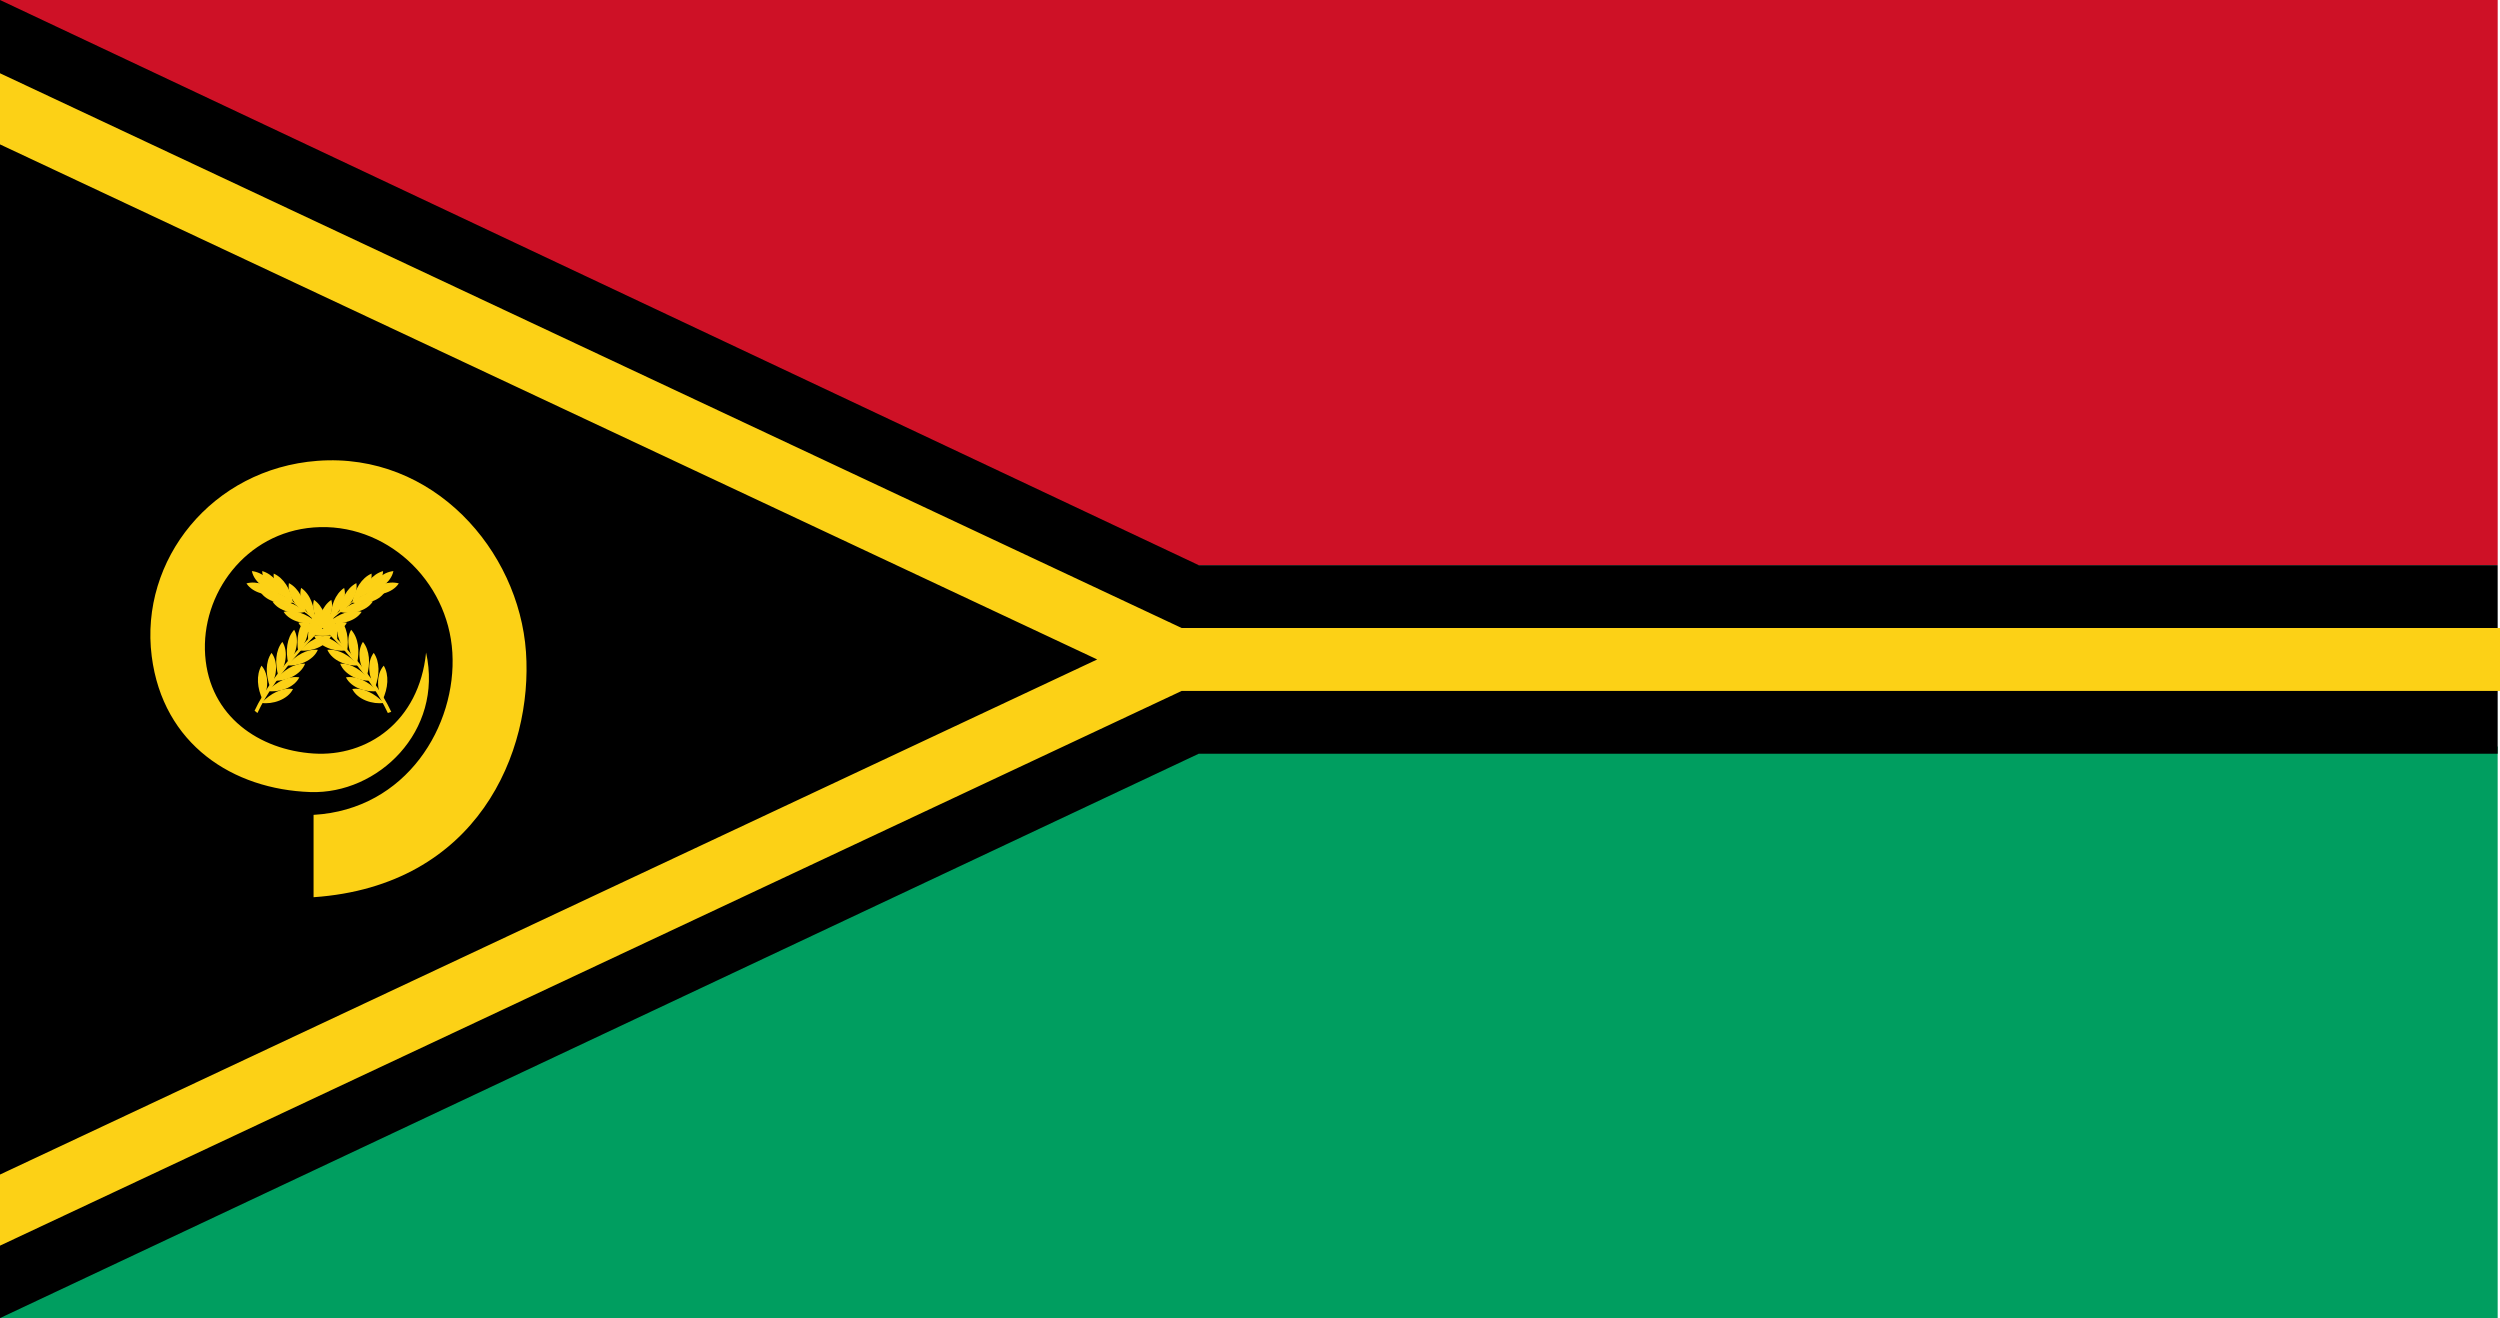 <svg xmlns="http://www.w3.org/2000/svg" width="800" height="421.788" viewBox="0 0 800 421.788"><path fill="#009E60" d="M0 421.788h799.257V238.89H0v182.9z"/><path fill="#CE1126" d="M799.266 180.825H0V0h799.266v180.825z"/><path d="M0 0l383.59 180.85h415.667v60.344H383.59L0 421.788V0z"/><path fill="#FCD116" d="M800 200.957H378.125L0 23.445v22.76l351.106 164.82L0 375.855v22.75l378.125-177.5H800V200.96zm-699.658 59.798c29.826-1.692 45.82-28.657 44.414-51.94-1.403-23.26-21.452-41.807-44.414-40.032-21.782 1.684-36.085 21.303-34.687 40.93 1.4 19.628 17.395 30.284 34.687 31.415 17.082 1.098 33.754-10.103 36.003-32.314 5.608 25.24-15.43 45.38-37.027 44.645-24.687-.845-47.167-15.157-50.77-43.468-3.932-30.844 19.332-59.977 53.01-62.522 37.028-2.81 64.48 28.625 66.754 61.13 2.245 31.966-15.422 74.87-67.97 78.51v-26.356z"/><path d="M100.342 260.755c29.826-1.692 45.82-28.657 44.414-51.94-1.403-23.26-21.452-41.807-44.414-40.032-21.782 1.684-36.085 21.303-34.687 40.93 1.4 19.628 17.395 30.284 34.687 31.415 17.082 1.098 33.754-10.103 36.003-32.314 5.608 25.24-15.43 45.38-37.027 44.645-24.687-.845-47.167-15.157-50.77-43.468-3.932-30.844 19.332-59.977 53.01-62.522 37.028-2.81 64.48 28.625 66.754 61.13 2.245 31.966-15.422 74.87-67.97 78.51v-26.356z" fill="none"/><path fill="#FCD116" d="M89.18 189.665c-1.953-3.68-5.098-6.53-8.58-6.917.754 3.78 5.096 6.538 8.58 6.917z"/><path d="M89.18 189.665c-1.953-3.68-5.098-6.53-8.58-6.917.754 3.78 5.096 6.538 8.58 6.917z" fill="none"/><path fill="#FCD116" d="M122.41 224.01c1.778-3.765 2.17-7.99.39-11.003-2.562 2.856-2.17 7.99-.39 11.002z"/><path d="M122.41 224.01c1.778-3.765 2.17-7.99.39-11.003-2.562 2.856-2.17 7.99-.39 11.002z" fill="none"/><path fill="#FCD116" d="M120.032 219.924c1.48-3.904 1.56-8.146-.438-11.01-2.34 3.053-1.564 8.12.438 11.01z"/><path d="M120.032 219.924c1.48-3.904 1.56-8.146-.438-11.01-2.34 3.053-1.564 8.12.438 11.01z" fill="none"/><path fill="#FCD116" d="M122.81 224.934c-2.853-3.037-6.62-4.985-10.087-4.45 1.704 3.443 6.62 4.978 10.086 4.45z"/><path d="M122.81 224.934c-2.853-3.037-6.62-4.985-10.087-4.45 1.704 3.443 6.62 4.978 10.086 4.45z" fill="none"/><path fill="#FCD116" d="M120.82 221.112c-2.868-3.02-6.673-4.92-10.124-4.358 1.738 3.434 6.67 4.912 10.124 4.358z"/><path d="M120.82 221.112c-2.868-3.02-6.673-4.92-10.124-4.358 1.738 3.434 6.67 4.912 10.124 4.358z" fill="none"/><path fill="#FCD116" d="M117.382 216.35c1.197-3.995.96-8.23-1.243-10.953-2.12 3.227-.96 8.237 1.24 10.953z"/><path d="M117.382 216.35c1.197-3.995.96-8.23-1.243-10.953-2.12 3.227-.96 8.237 1.24 10.953z" fill="none"/><path fill="#FCD116" d="M118.443 217.81c-2.53-3.317-6.09-5.62-9.59-5.43 1.36 3.59 6.094 5.612 9.59 5.43z"/><path d="M118.443 217.81c-2.53-3.317-6.09-5.62-9.59-5.43 1.36 3.59 6.094 5.612 9.59 5.43z" fill="none"/><path fill="#FCD116" d="M114.212 212.388c.974-4.053.5-8.27-1.85-10.862-1.934 3.326-.502 8.262 1.85 10.862z"/><path d="M114.212 212.388c.974-4.053.5-8.27-1.85-10.862-1.934 3.326-.502 8.262 1.85 10.862z" fill="none"/><path fill="#FCD116" d="M114.604 212.924c-2.678-3.202-6.35-5.332-9.843-4.977 1.54 3.525 6.364 5.324 9.846 4.977z"/><path d="M114.604 212.924c-2.678-3.202-6.35-5.332-9.843-4.977 1.54 3.525 6.364 5.324 9.846 4.977z" fill="none"/><path fill="#FCD116" d="M111.04 208.558c.717-4.102-.022-8.295-2.53-10.722-1.722 3.434.024 8.288 2.53 10.722z"/><path d="M111.04 208.558c.717-4.102-.022-8.295-2.53-10.722-1.722 3.434.024 8.288 2.53 10.722z" fill="none"/><path fill="#FCD116" d="M110.515 208.154c-2.786-3.104-6.524-5.117-9.995-4.655 1.642 3.48 6.516 5.122 9.995 4.652z"/><path d="M110.515 208.154c-2.786-3.104-6.524-5.117-9.995-4.655 1.642 3.48 6.516 5.122 9.995 4.652z" fill="none"/><path fill="#FCD116" d="M107.874 205.257c.322-4.152-.817-8.246-3.54-10.44-1.384 3.59.808 8.244 3.54 10.44z"/><path d="M107.874 205.257c.322-4.152-.817-8.246-3.54-10.44-1.384 3.59.808 8.244 3.54 10.44z" fill="none"/><path fill="#FCD116" d="M105.756 203.276c-2.975-2.922-6.838-4.697-10.276-4.003 1.857 3.35 6.84 4.688 10.276 4.003z"/><path d="M105.756 203.276c-2.975-2.922-6.838-4.697-10.276-4.003 1.857 3.35 6.84 4.688 10.276 4.003z" fill="none"/><path fill="#FCD116" d="M104.828 202.08c-.013-4.16-1.47-8.156-4.366-10.12-1.086 3.697 1.47 8.155 4.366 10.12z"/><path d="M104.828 202.08c-.013-4.16-1.47-8.156-4.366-10.12-1.086 3.697 1.47 8.155 4.366 10.12z" fill="none"/><path fill="#FCD116" d="M100.734 198.257c-.016-4.176-1.47-8.163-4.37-10.127-1.094 3.69 1.47 8.155 4.37 10.127z"/><path d="M100.734 198.257c-.016-4.176-1.47-8.163-4.37-10.127-1.094 3.69 1.47 8.155 4.37 10.127z" fill="none"/><path fill="#FCD116" d="M101.28 199.107c-3.167-2.715-7.14-4.218-10.516-3.31 2.084 3.236 7.135 4.22 10.515 3.31z"/><path d="M101.28 199.107c-3.167-2.715-7.14-4.218-10.516-3.31 2.084 3.236 7.135 4.22 10.515 3.31z" fill="none"/><path fill="#FCD116" d="M97.705 195.806c-3.166-2.724-7.13-4.218-10.51-3.318 2.083 3.236 7.13 4.226 10.51 3.318z"/><path d="M97.705 195.806c-3.166-2.724-7.13-4.218-10.51-3.318 2.083 3.236 7.13 4.226 10.51 3.318z" fill="none"/><path fill="#FCD116" d="M97.953 196.136c-.49-4.144-2.394-7.932-5.497-9.542-.66 3.78 2.39 7.925 5.497 9.542z"/><path d="M97.953 196.136c-.49-4.144-2.394-7.932-5.497-9.542-.66 3.78 2.39 7.925 5.497 9.542z" fill="none"/><path fill="#FCD116" d="M93.87 192.77c-3.16-2.716-7.126-4.22-10.515-3.31 2.084 3.226 7.14 4.217 10.516 3.31z"/><path d="M93.87 192.77c-3.16-2.716-7.126-4.22-10.515-3.31 2.084 3.226 7.14 4.217 10.516 3.31z" fill="none"/><path fill="#FCD116" d="M89.38 189.987c-3.168-2.708-7.134-4.218-10.514-3.302 2.08 3.228 7.13 4.218 10.515 3.302z"/><path d="M89.38 189.987c-3.168-2.708-7.134-4.218-10.514-3.302 2.08 3.228 7.13 4.218 10.515 3.302z" fill="none"/><path fill="#FCD116" d="M93.755 192.686c-.784-4.094-2.947-7.742-6.166-9.137-.386 3.83 2.95 7.73 6.163 9.134z"/><path d="M93.755 192.686c-.784-4.094-2.947-7.742-6.166-9.137-.386 3.83 2.95 7.73 6.163 9.134z" fill="none"/><path fill="#FCD116" d="M91.238 190.97c-1.325-3.946-3.966-7.28-7.337-8.222.14 3.847 3.977 7.272 7.34 8.22z"/><path d="M91.238 190.97c-1.325-3.946-3.966-7.28-7.337-8.222.14 3.847 3.977 7.272 7.34 8.22z" fill="none"/><path fill="#FCD116" d="M87.71 188.766c15.863 8.633 31.842 26.792 37.496 39.024l-1.098.372c-5.653-12.233-21.025-30.004-36.4-39.396z"/><path d="M87.71 188.766c15.863 8.633 31.842 26.792 37.496 39.024l-1.098.372c-5.653-12.233-21.025-30.004-36.4-39.396z" fill="none"/><path fill="#FCD116" d="M117.312 189.665c1.948-3.68 5.093-6.53 8.576-6.917-.76 3.78-5.1 6.538-8.576 6.917z"/><path d="M117.312 189.665c1.948-3.68 5.093-6.53 8.576-6.917-.76 3.78-5.1 6.538-8.576 6.917z" fill="none"/><path fill="#FCD116" d="M84.074 224.01c-1.77-3.765-2.163-7.99-.392-11.003 2.563 2.856 2.17 7.99.392 11.002z"/><path d="M84.074 224.01c-1.77-3.765-2.163-7.99-.392-11.003 2.563 2.856 2.17 7.99.392 11.002z" fill="none"/><path fill="#FCD116" d="M86.455 219.924c-1.486-3.904-1.564-8.146.438-11.01 2.348 3.053 1.56 8.12-.438 11.01z"/><path d="M86.455 219.924c-1.486-3.904-1.564-8.146.438-11.01 2.348 3.053 1.56 8.12-.438 11.01z" fill="none"/><path fill="#FCD116" d="M83.682 224.934c2.84-3.037 6.615-4.985 10.082-4.45-1.71 3.443-6.624 4.978-10.082 4.45z"/><path d="M83.682 224.934c2.84-3.037 6.615-4.985 10.082-4.45-1.71 3.443-6.624 4.978-10.082 4.45z" fill="none"/><path fill="#FCD116" d="M85.663 221.112c2.876-3.02 6.67-4.92 10.124-4.358-1.74 3.434-6.666 4.912-10.124 4.358z"/><path d="M85.663 221.112c2.876-3.02 6.67-4.92 10.124-4.358-1.74 3.434-6.666 4.912-10.124 4.358z" fill="none"/><path fill="#FCD116" d="M89.1 216.35c-1.197-3.995-.96-8.23 1.25-10.953 2.106 3.227.954 8.237-1.25 10.953z"/><path d="M89.1 216.35c-1.197-3.995-.96-8.23 1.25-10.953 2.106 3.227.954 8.237-1.25 10.953z" fill="none"/><path fill="#FCD116" d="M88.044 217.81c2.53-3.317 6.09-5.62 9.587-5.43-1.355 3.59-6.09 5.612-9.584 5.43z"/><path d="M88.044 217.81c2.53-3.317 6.09-5.62 9.587-5.43-1.355 3.59-6.09 5.612-9.584 5.43z" fill="none"/><path fill="#FCD116" d="M92.27 212.388c-.974-4.053-.503-8.27 1.853-10.862 1.927 3.326.495 8.262-1.853 10.862z"/><path d="M92.27 212.388c-.974-4.053-.503-8.27 1.853-10.862 1.927 3.326.495 8.262-1.853 10.862z" fill="none"/><path fill="#FCD116" d="M91.878 212.924c2.682-3.202 6.355-5.332 9.838-4.977-1.53 3.525-6.36 5.324-9.838 4.977z"/><path d="M91.878 212.924c2.682-3.202 6.355-5.332 9.838-4.977-1.53 3.525-6.36 5.324-9.838 4.977z" fill="none"/><path fill="#FCD116" d="M95.443 208.558c-.714-4.102.025-8.295 2.542-10.722 1.713 3.434-.032 8.288-2.542 10.722z"/><path d="M95.443 208.558c-.714-4.102.025-8.295 2.542-10.722 1.713 3.434-.032 8.288-2.542 10.722z" fill="none"/><path fill="#FCD116" d="M95.972 208.154c2.786-3.104 6.52-5.117 9.99-4.655-1.637 3.48-6.516 5.122-9.99 4.652z"/><path d="M95.972 208.154c2.786-3.104 6.52-5.117 9.99-4.655-1.637 3.48-6.516 5.122-9.99 4.652z" fill="none"/><path fill="#FCD116" d="M98.617 205.257c-.318-4.152.813-8.246 3.537-10.44 1.387 3.59-.805 8.244-3.537 10.44z"/><path d="M98.617 205.257c-.318-4.152.813-8.246 3.537-10.44 1.387 3.59-.805 8.244-3.537 10.44z" fill="none"/><path fill="#FCD116" d="M100.734 203.276c2.967-2.922 6.838-4.697 10.272-4.003-1.865 3.35-6.847 4.688-10.272 4.003z"/><path d="M100.734 203.276c2.967-2.922 6.838-4.697 10.272-4.003-1.865 3.35-6.847 4.688-10.272 4.003z" fill="none"/><path fill="#FCD116" d="M101.66 202.08c.01-4.16 1.468-8.156 4.357-10.12 1.093 3.697-1.466 8.155-4.358 10.12z"/><path d="M101.66 202.08c.01-4.16 1.468-8.156 4.357-10.12 1.093 3.697-1.466 8.155-4.358 10.12z" fill="none"/><path fill="#FCD116" d="M105.756 198.257c.004-4.176 1.47-8.163 4.367-10.127 1.085 3.69-1.474 8.155-4.367 10.127z"/><path d="M105.756 198.257c.004-4.176 1.47-8.163 4.367-10.127 1.085 3.69-1.474 8.155-4.367 10.127z" fill="none"/><path fill="#FCD116" d="M105.208 199.107c3.17-2.715 7.136-4.218 10.516-3.31-2.08 3.236-7.132 4.22-10.516 3.31z"/><path d="M105.208 199.107c3.17-2.715 7.136-4.218 10.516-3.31-2.08 3.236-7.132 4.22-10.516 3.31z" fill="none"/><path fill="#FCD116" d="M108.782 195.806c3.165-2.724 7.123-4.218 10.515-3.318-2.088 3.236-7.135 4.226-10.515 3.318z"/><path d="M108.782 195.806c3.165-2.724 7.123-4.218 10.515-3.318-2.088 3.236-7.135 4.226-10.515 3.318z" fill="none"/><path fill="#FCD116" d="M108.534 196.136c.49-4.144 2.394-7.932 5.497-9.542.66 3.78-2.395 7.925-5.494 9.542z"/><path d="M108.534 196.136c.49-4.144 2.394-7.932 5.497-9.542.66 3.78-2.395 7.925-5.494 9.542z" fill="none"/><path fill="#FCD116" d="M112.61 192.77c3.167-2.716 7.132-4.22 10.512-3.31-2.08 3.226-7.13 4.217-10.51 3.31z"/><path d="M112.61 192.77c3.167-2.716 7.132-4.22 10.512-3.31-2.08 3.226-7.13 4.217-10.51 3.31z" fill="none"/><path fill="#FCD116" d="M117.11 189.987c3.157-2.708 7.123-4.218 10.51-3.302-2.08 3.228-7.13 4.218-10.51 3.302z"/><path d="M117.11 189.987c3.157-2.708 7.123-4.218 10.51-3.302-2.08 3.228-7.13 4.218-10.51 3.302z" fill="none"/><path fill="#FCD116" d="M112.73 192.686c.785-4.094 2.948-7.742 6.163-9.137.387 3.83-2.947 7.73-6.162 9.134z"/><path d="M112.73 192.686c.785-4.094 2.948-7.742 6.163-9.137.387 3.83-2.947 7.73-6.162 9.134z" fill="none"/><path fill="#FCD116" d="M115.244 190.97c1.33-3.946 3.97-7.28 7.342-8.222-.136 3.847-3.974 7.272-7.342 8.22z"/><path d="M115.244 190.97c1.33-3.946 3.97-7.28 7.342-8.222-.136 3.847-3.974 7.272-7.342 8.22z" fill="none"/><path fill="#FCD116" d="M118.777 188.766c-15.57 8.633-31.662 26.42-37.315 38.67l.92.726c5.65-12.233 21.022-30.004 36.395-39.396z"/><path d="M118.777 188.766c-15.57 8.633-31.662 26.42-37.315 38.67l.92.726c5.65-12.233 21.022-30.004 36.395-39.396z" fill="none"/></svg>